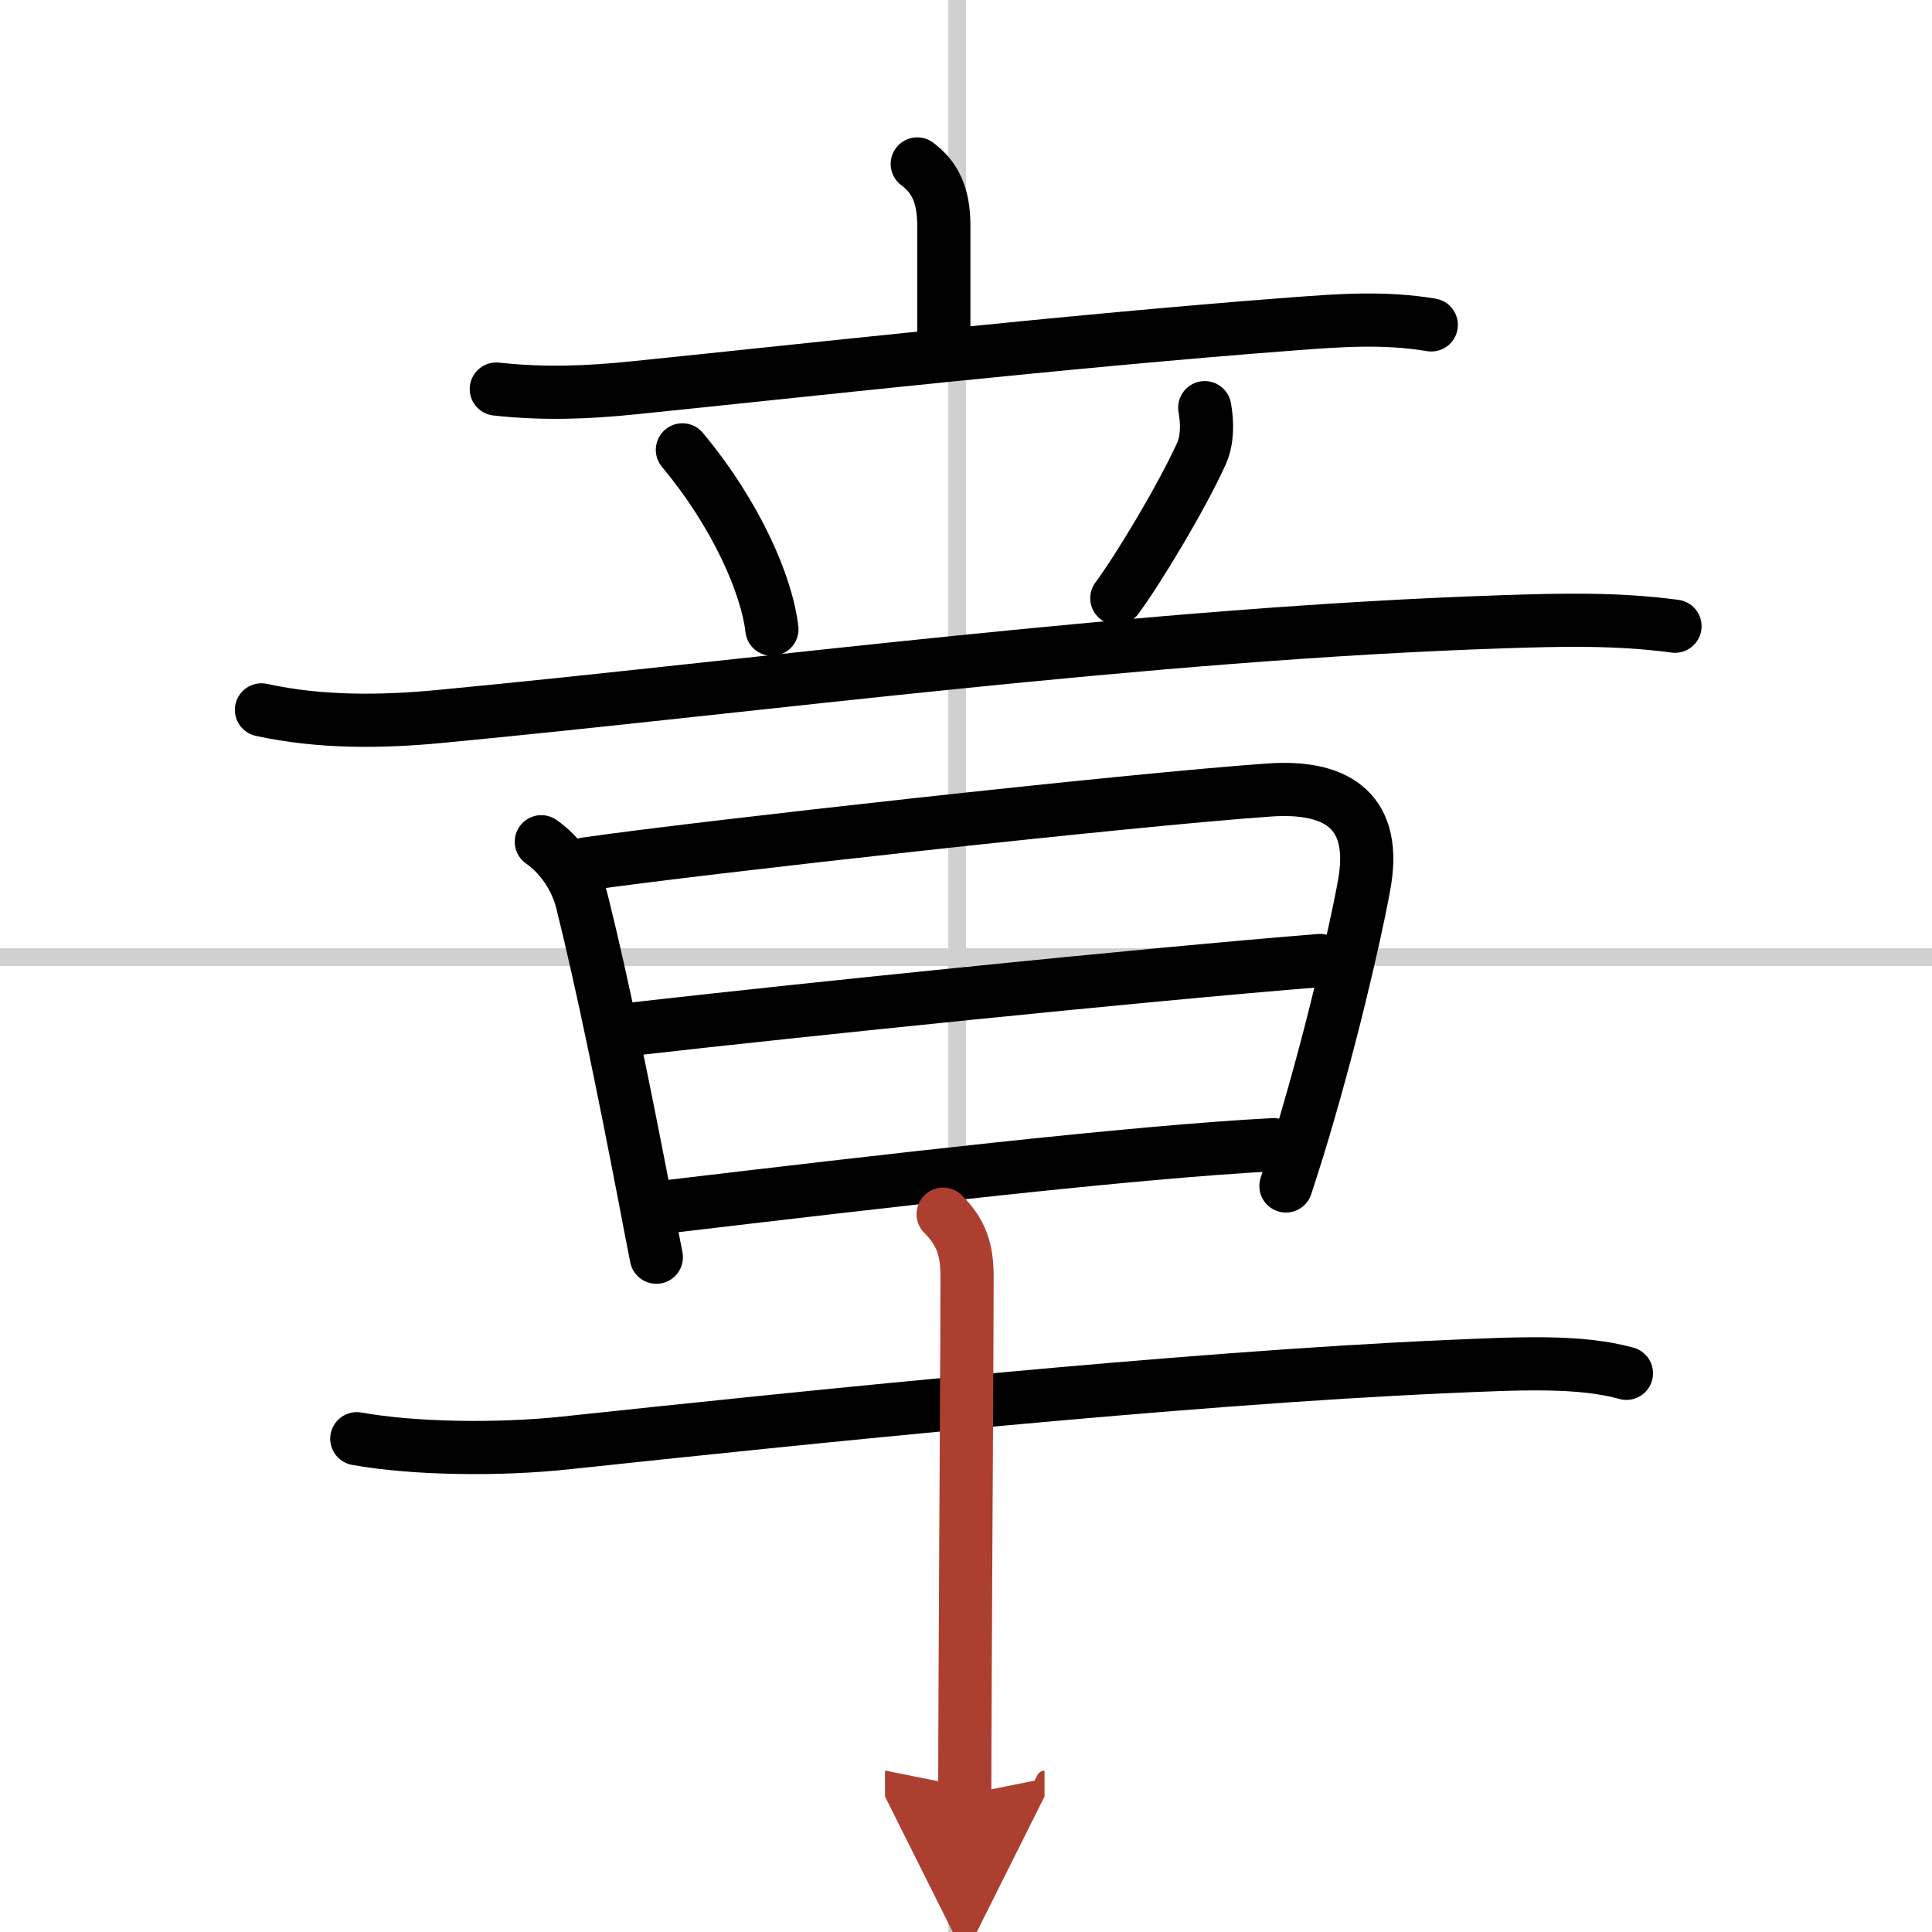 <svg width="400" height="400" viewBox="0 0 109 109" xmlns="http://www.w3.org/2000/svg"><defs><marker id="a" markerWidth="4" orient="auto" refX="1" refY="5" viewBox="0 0 10 10"><polyline points="0 0 10 5 0 10 1 5" fill="#ad3f31" stroke="#ad3f31"/></marker></defs><g fill="none" stroke="#000" stroke-linecap="round" stroke-linejoin="round" stroke-width="3"><rect width="100%" height="100%" fill="#fff" stroke="#fff"/><line x1="54" x2="54" y2="109" stroke="#d0d0d0" stroke-width="1"/><line x2="109" y1="54" y2="54" stroke="#d0d0d0" stroke-width="1"/><path d="m51.75 9.25c1 0.75 1.5 1.75 1.5 3.5s0 1.5 0 6.25"/><path d="m28 21.95c2.75 0.3 5.21 0.19 7.75-0.07 9.16-0.93 24.63-2.66 37.25-3.61 2.64-0.2 5.13-0.38 7.75 0.06"/><path d="m38.5 25.38c3.09 3.71 4.77 7.68 5.05 10.12"/><path d="m67.97 23c0.16 0.88 0.15 1.85-0.19 2.6-1.15 2.53-3.64 6.64-4.77 8.15"/><path d="m14.75 40.05c3.29 0.72 6.75 0.69 10.08 0.37 17.66-1.68 40.01-4.68 59.92-5.34 3.3-0.11 6.48-0.19 9.75 0.25"/><path d="m30.54 47.49c1.08 0.76 1.96 2 2.31 3.43 1.15 4.61 2.38 10.7 3.49 16.44 0.23 1.21 0.46 2.41 0.69 3.57"/><path d="m33.07 48.74c6.12-0.89 30.74-3.63 38.55-4.17 3.58-0.25 6.02 1.01 5.39 5.08-0.21 1.36-1.41 7.01-3.16 13.05-0.4 1.4-0.84 2.81-1.3 4.21"/><path d="M35.85,58.04C45,57,64.38,55,74.48,54.19"/><path d="m37.58 68.09c12.3-1.46 26.3-3.09 34.27-3.51"/><path d="M20.13,81.17c3.25,0.58,7.99,0.64,11.76,0.24C45.12,80,66.75,77.75,81.67,77.1c4.1-0.18,7.46-0.35,10.09,0.38"/><path d="m53.21 68.5c1.02 1.02 1.35 2 1.35 3.51 0 3.86-0.08 15.44-0.11 23.24-0.01 2.53-0.02 4.66-0.02 6" marker-end="url(#a)" stroke="#ad3f31"/></g></svg>
